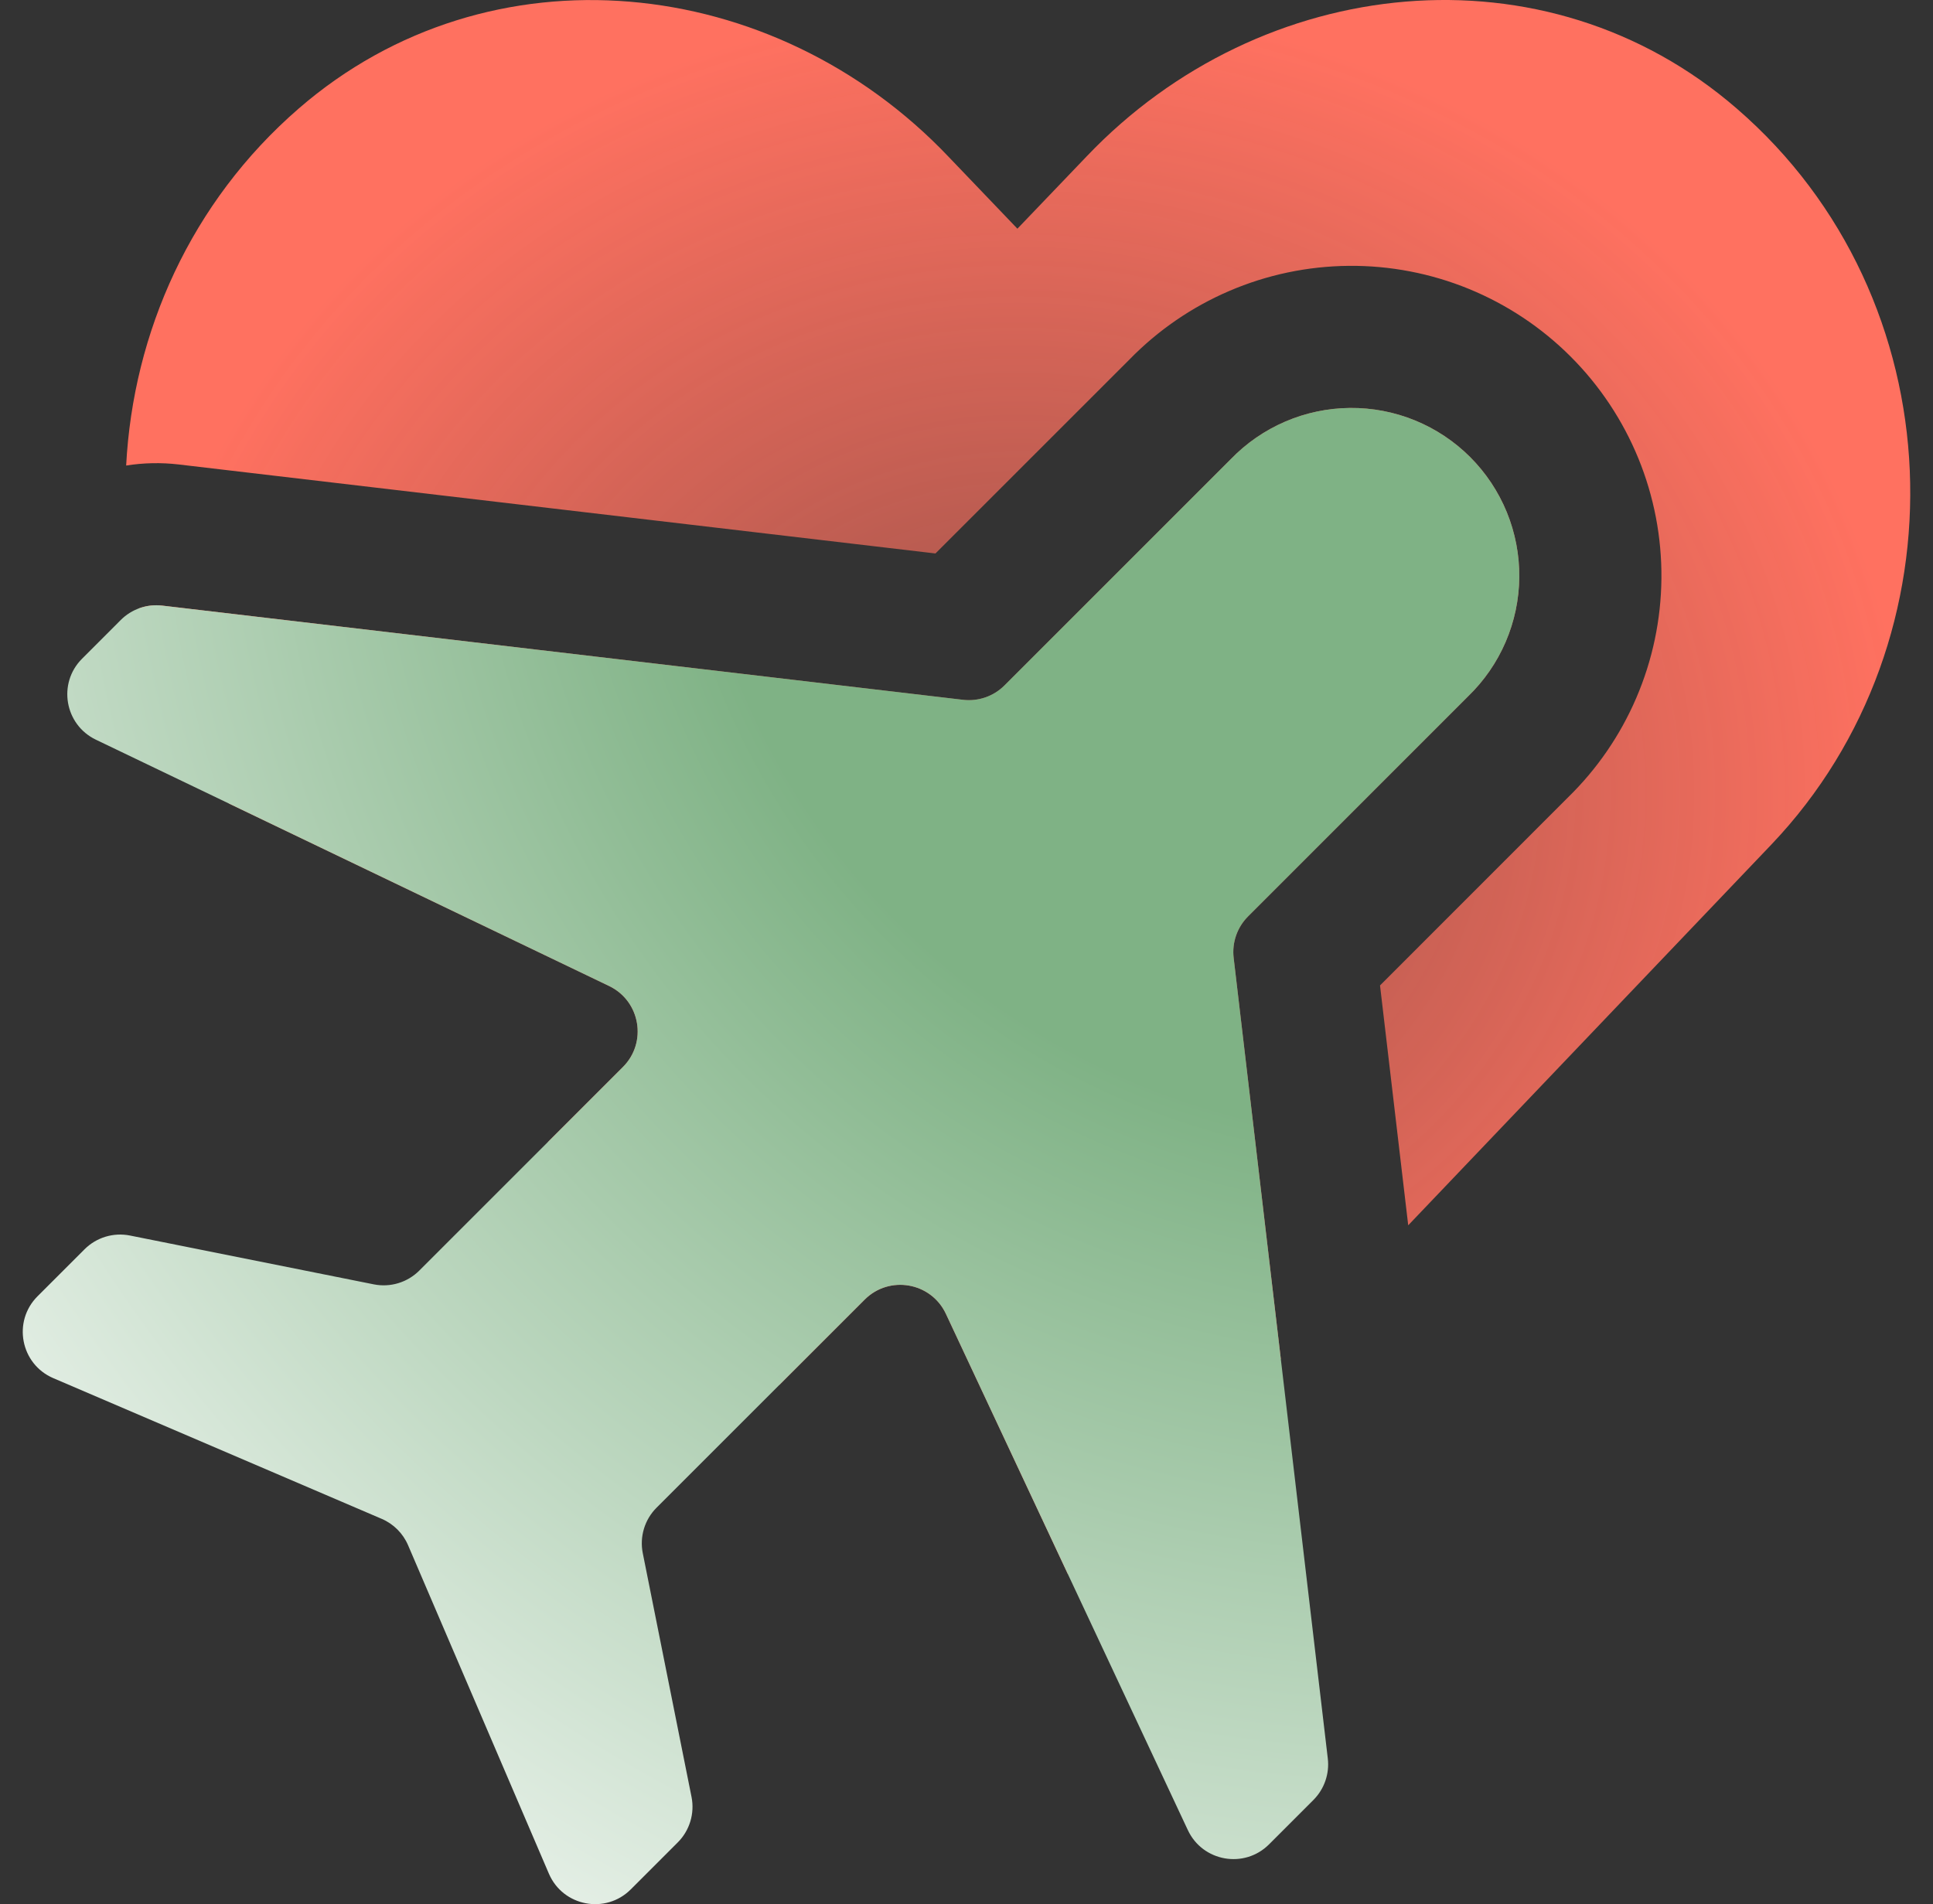 <svg width="68" height="67" viewBox="0 0 68 67" fill="none" xmlns="http://www.w3.org/2000/svg">
<rect x="0" y="0" width="68" height="67" fill="#333333" stroke="none"/>
<path fill-rule="evenodd" clip-rule="evenodd" d="M37.561 55.375C37.928 55.182 38.273 54.925 38.581 54.604L45.057 47.813L43.398 33.703C43.335 33.165 43.522 32.628 43.905 32.245L51.645 24.502C52.208 23.957 52.658 23.306 52.967 22.586C53.277 21.866 53.44 21.091 53.446 20.308C53.453 19.524 53.304 18.747 53.007 18.021C52.71 17.296 52.272 16.637 51.718 16.082C51.163 15.528 50.504 15.09 49.779 14.793C49.053 14.496 48.276 14.347 47.492 14.354C46.709 14.361 45.934 14.523 45.214 14.833C44.494 15.142 43.843 15.592 43.298 16.155L35.337 24.116C34.954 24.5 34.416 24.686 33.878 24.623L5.707 21.309C5.418 21.275 5.13 21.312 4.865 21.414C5.421 23.865 6.486 26.215 8.062 28.277L21.428 34.694C22.528 35.223 22.777 36.68 21.914 37.543L19.272 40.184L27.419 48.727L30.419 45.727C31.287 44.859 32.754 45.116 33.275 46.228L37.561 55.375ZM4.438 16.38C4.683 11.705 6.708 7.113 10.508 3.819C17.221 -2.001 27.225 -0.954 33.372 5.519L35.791 8.047L38.232 5.497C44.379 -0.954 54.383 -2.001 61.096 3.819C68.812 10.489 69.205 22.477 62.317 29.713L49.539 43.113L48.547 34.673L55.154 28.063C56.179 27.064 56.997 25.874 57.561 24.559C58.133 23.229 58.434 21.799 58.446 20.351C58.459 18.903 58.183 17.468 57.635 16.128C57.086 14.788 56.277 13.57 55.253 12.547C54.23 11.523 53.012 10.714 51.672 10.165C50.332 9.617 48.897 9.341 47.449 9.354C46.001 9.367 44.571 9.667 43.241 10.239C41.926 10.803 40.735 11.622 39.736 12.646L32.908 19.474L6.291 16.343C5.667 16.27 5.044 16.284 4.438 16.38Z" fill="url(#paint0_radial_23502_10469)"/>
<path d="M4.573 43.473C3.992 43.357 3.392 43.539 2.973 43.958L1.32 45.611C0.434 46.497 0.723 47.997 1.874 48.491L13.426 53.441C13.844 53.62 14.177 53.953 14.356 54.371L19.309 65.926C19.802 67.077 21.303 67.366 22.189 66.48L23.843 64.826C24.261 64.408 24.443 63.807 24.327 63.227L22.612 54.65C22.496 54.069 22.677 53.469 23.096 53.05L30.419 45.727C31.287 44.859 32.754 45.116 33.275 46.228L41.787 64.394C42.308 65.506 43.775 65.763 44.643 64.895L46.203 63.334C46.586 62.951 46.773 62.414 46.71 61.876L43.398 33.703C43.335 33.165 43.521 32.628 43.904 32.245L51.644 24.502C52.208 23.957 52.658 23.306 52.967 22.586C53.276 21.866 53.439 21.091 53.446 20.308C53.453 19.524 53.303 18.747 53.007 18.021C52.71 17.296 52.272 16.637 51.717 16.082C51.163 15.528 50.504 15.09 49.779 14.793C49.053 14.496 48.276 14.347 47.492 14.354C46.709 14.361 45.934 14.523 45.214 14.833C44.494 15.142 43.842 15.592 43.298 16.155L35.337 24.116C34.954 24.5 34.416 24.686 33.878 24.623L5.706 21.309C5.168 21.245 4.63 21.432 4.247 21.816L2.886 23.178C2.023 24.041 2.272 25.497 3.372 26.026L21.428 34.694C22.528 35.223 22.776 36.68 21.913 37.543L14.75 44.706C14.331 45.125 13.731 45.307 13.15 45.191L4.573 43.473Z" fill="url(#paint1_radial_23502_10469)"/>
<defs>
<radialGradient id="paint0_radial_23502_10469" cx="0" cy="0" r="1" gradientUnits="userSpaceOnUse" gradientTransform="translate(35.806 27.907) rotate(90) scale(27.907 31.394)">
<stop stop-color="#FF7160" stop-opacity="0.5"/>
<stop offset="1" stop-color="#FF7160"/>
</radialGradient>
<radialGradient id="paint1_radial_23502_10469" cx="0" cy="0" r="1" gradientUnits="userSpaceOnUse" gradientTransform="translate(49.59 14.354) rotate(134.65) scale(69.423 69.423)">
<stop offset="0.367" stop-color="#7FB285"/>
<stop offset="1" stop-color="white"/>
</radialGradient>
</defs>
</svg>
